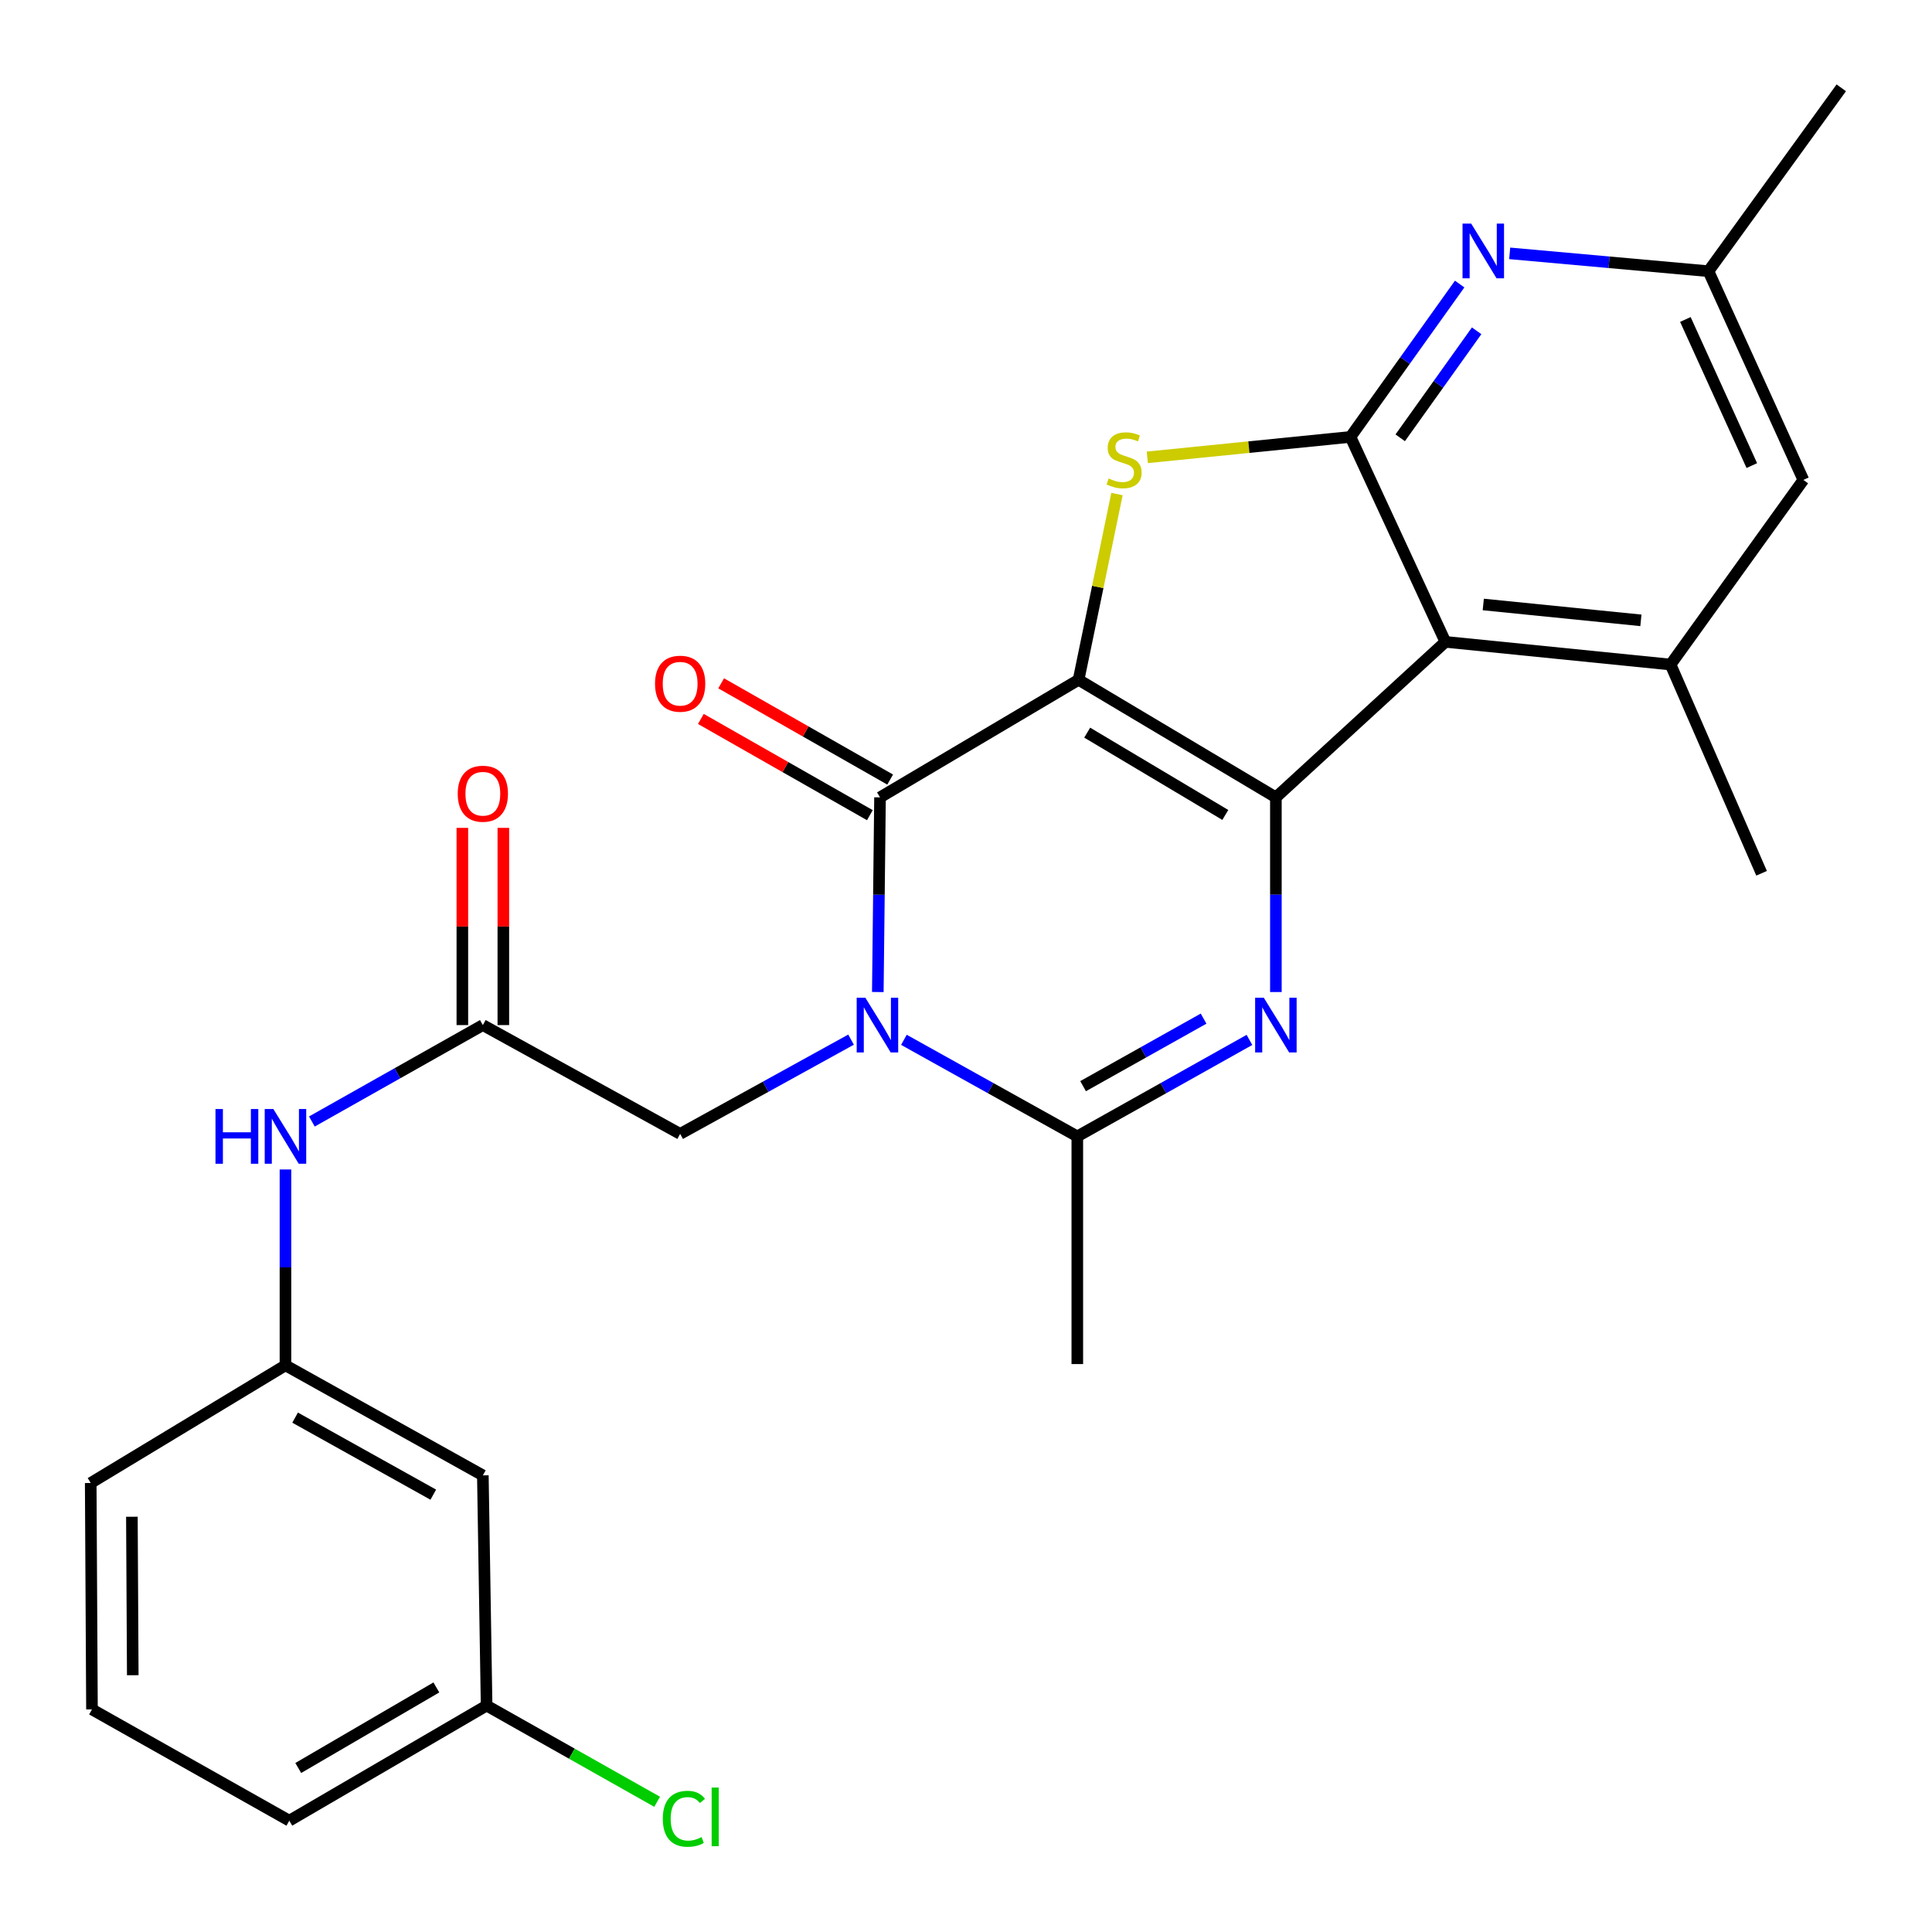 <?xml version='1.0' encoding='iso-8859-1'?>
<svg version='1.1' baseProfile='full'
              xmlns='http://www.w3.org/2000/svg'
                      xmlns:rdkit='http://www.rdkit.org/xml'
                      xmlns:xlink='http://www.w3.org/1999/xlink'
                  xml:space='preserve'
width='1000px' height='1000px' viewBox='0 0 1000 1000'>
<!-- END OF HEADER -->
<rect style='opacity:1.0;fill:#FFFFFF;stroke:none' width='1000' height='1000' x='0' y='0'> </rect>
<path class='bond-0' d='M 558.273,351.862 L 660.393,412.716' style='fill:none;fill-rule:evenodd;stroke:#000000;stroke-width:6px;stroke-linecap:butt;stroke-linejoin:miter;stroke-opacity:1' />
<path class='bond-0' d='M 562.731,379.215 L 634.215,421.814' style='fill:none;fill-rule:evenodd;stroke:#000000;stroke-width:6px;stroke-linecap:butt;stroke-linejoin:miter;stroke-opacity:1' />
<path class='bond-2' d='M 558.273,351.862 L 455.493,412.716' style='fill:none;fill-rule:evenodd;stroke:#000000;stroke-width:6px;stroke-linecap:butt;stroke-linejoin:miter;stroke-opacity:1' />
<path class='bond-4' d='M 558.273,351.862 L 568.21,303.791' style='fill:none;fill-rule:evenodd;stroke:#000000;stroke-width:6px;stroke-linecap:butt;stroke-linejoin:miter;stroke-opacity:1' />
<path class='bond-4' d='M 568.21,303.791 L 578.146,255.72' style='fill:none;fill-rule:evenodd;stroke:#CCCC00;stroke-width:6px;stroke-linecap:butt;stroke-linejoin:miter;stroke-opacity:1' />
<path class='bond-3' d='M 660.393,412.716 L 660.393,463.097' style='fill:none;fill-rule:evenodd;stroke:#000000;stroke-width:6px;stroke-linecap:butt;stroke-linejoin:miter;stroke-opacity:1' />
<path class='bond-3' d='M 660.393,463.097 L 660.393,513.477' style='fill:none;fill-rule:evenodd;stroke:#0000FF;stroke-width:6px;stroke-linecap:butt;stroke-linejoin:miter;stroke-opacity:1' />
<path class='bond-5' d='M 660.393,412.716 L 748.134,332.225' style='fill:none;fill-rule:evenodd;stroke:#000000;stroke-width:6px;stroke-linecap:butt;stroke-linejoin:miter;stroke-opacity:1' />
<path class='bond-1' d='M 454.355,513.477 L 454.924,463.097' style='fill:none;fill-rule:evenodd;stroke:#0000FF;stroke-width:6px;stroke-linecap:butt;stroke-linejoin:miter;stroke-opacity:1' />
<path class='bond-1' d='M 454.924,463.097 L 455.493,412.716' style='fill:none;fill-rule:evenodd;stroke:#000000;stroke-width:6px;stroke-linecap:butt;stroke-linejoin:miter;stroke-opacity:1' />
<path class='bond-7' d='M 467.862,538.213 L 512.738,563.205' style='fill:none;fill-rule:evenodd;stroke:#0000FF;stroke-width:6px;stroke-linecap:butt;stroke-linejoin:miter;stroke-opacity:1' />
<path class='bond-7' d='M 512.738,563.205 L 557.613,588.197' style='fill:none;fill-rule:evenodd;stroke:#000000;stroke-width:6px;stroke-linecap:butt;stroke-linejoin:miter;stroke-opacity:1' />
<path class='bond-10' d='M 440.506,538.114 L 396.274,562.507' style='fill:none;fill-rule:evenodd;stroke:#0000FF;stroke-width:6px;stroke-linecap:butt;stroke-linejoin:miter;stroke-opacity:1' />
<path class='bond-10' d='M 396.274,562.507 L 352.042,586.9' style='fill:none;fill-rule:evenodd;stroke:#000000;stroke-width:6px;stroke-linecap:butt;stroke-linejoin:miter;stroke-opacity:1' />
<path class='bond-12' d='M 460.743,403.498 L 417.005,378.592' style='fill:none;fill-rule:evenodd;stroke:#000000;stroke-width:6px;stroke-linecap:butt;stroke-linejoin:miter;stroke-opacity:1' />
<path class='bond-12' d='M 417.005,378.592 L 373.267,353.686' style='fill:none;fill-rule:evenodd;stroke:#FF0000;stroke-width:6px;stroke-linecap:butt;stroke-linejoin:miter;stroke-opacity:1' />
<path class='bond-12' d='M 450.244,421.935 L 406.506,397.028' style='fill:none;fill-rule:evenodd;stroke:#000000;stroke-width:6px;stroke-linecap:butt;stroke-linejoin:miter;stroke-opacity:1' />
<path class='bond-12' d='M 406.506,397.028 L 362.768,372.122' style='fill:none;fill-rule:evenodd;stroke:#FF0000;stroke-width:6px;stroke-linecap:butt;stroke-linejoin:miter;stroke-opacity:1' />
<path class='bond-28' d='M 646.708,538.255 L 602.161,563.226' style='fill:none;fill-rule:evenodd;stroke:#0000FF;stroke-width:6px;stroke-linecap:butt;stroke-linejoin:miter;stroke-opacity:1' />
<path class='bond-28' d='M 602.161,563.226 L 557.613,588.197' style='fill:none;fill-rule:evenodd;stroke:#000000;stroke-width:6px;stroke-linecap:butt;stroke-linejoin:miter;stroke-opacity:1' />
<path class='bond-28' d='M 622.97,527.239 L 591.787,544.719' style='fill:none;fill-rule:evenodd;stroke:#0000FF;stroke-width:6px;stroke-linecap:butt;stroke-linejoin:miter;stroke-opacity:1' />
<path class='bond-28' d='M 591.787,544.719 L 560.604,562.199' style='fill:none;fill-rule:evenodd;stroke:#000000;stroke-width:6px;stroke-linecap:butt;stroke-linejoin:miter;stroke-opacity:1' />
<path class='bond-6' d='M 593.848,236.722 L 646.427,231.433' style='fill:none;fill-rule:evenodd;stroke:#CCCC00;stroke-width:6px;stroke-linecap:butt;stroke-linejoin:miter;stroke-opacity:1' />
<path class='bond-6' d='M 646.427,231.433 L 699.007,226.145' style='fill:none;fill-rule:evenodd;stroke:#000000;stroke-width:6px;stroke-linecap:butt;stroke-linejoin:miter;stroke-opacity:1' />
<path class='bond-9' d='M 748.134,332.225 L 864.681,343.965' style='fill:none;fill-rule:evenodd;stroke:#000000;stroke-width:6px;stroke-linecap:butt;stroke-linejoin:miter;stroke-opacity:1' />
<path class='bond-9' d='M 767.742,312.877 L 849.325,321.094' style='fill:none;fill-rule:evenodd;stroke:#000000;stroke-width:6px;stroke-linecap:butt;stroke-linejoin:miter;stroke-opacity:1' />
<path class='bond-27' d='M 748.134,332.225 L 699.007,226.145' style='fill:none;fill-rule:evenodd;stroke:#000000;stroke-width:6px;stroke-linecap:butt;stroke-linejoin:miter;stroke-opacity:1' />
<path class='bond-8' d='M 699.007,226.145 L 727.264,186.584' style='fill:none;fill-rule:evenodd;stroke:#000000;stroke-width:6px;stroke-linecap:butt;stroke-linejoin:miter;stroke-opacity:1' />
<path class='bond-8' d='M 727.264,186.584 L 755.521,147.023' style='fill:none;fill-rule:evenodd;stroke:#0000FF;stroke-width:6px;stroke-linecap:butt;stroke-linejoin:miter;stroke-opacity:1' />
<path class='bond-8' d='M 724.748,226.608 L 744.528,198.915' style='fill:none;fill-rule:evenodd;stroke:#000000;stroke-width:6px;stroke-linecap:butt;stroke-linejoin:miter;stroke-opacity:1' />
<path class='bond-8' d='M 744.528,198.915 L 764.308,171.223' style='fill:none;fill-rule:evenodd;stroke:#0000FF;stroke-width:6px;stroke-linecap:butt;stroke-linejoin:miter;stroke-opacity:1' />
<path class='bond-20' d='M 557.613,588.197 L 557.613,706.04' style='fill:none;fill-rule:evenodd;stroke:#000000;stroke-width:6px;stroke-linecap:butt;stroke-linejoin:miter;stroke-opacity:1' />
<path class='bond-15' d='M 781.412,131.134 L 832.853,135.753' style='fill:none;fill-rule:evenodd;stroke:#0000FF;stroke-width:6px;stroke-linecap:butt;stroke-linejoin:miter;stroke-opacity:1' />
<path class='bond-15' d='M 832.853,135.753 L 884.294,140.373' style='fill:none;fill-rule:evenodd;stroke:#000000;stroke-width:6px;stroke-linecap:butt;stroke-linejoin:miter;stroke-opacity:1' />
<path class='bond-14' d='M 864.681,343.965 L 933.421,248.41' style='fill:none;fill-rule:evenodd;stroke:#000000;stroke-width:6px;stroke-linecap:butt;stroke-linejoin:miter;stroke-opacity:1' />
<path class='bond-22' d='M 864.681,343.965 L 911.792,452.013' style='fill:none;fill-rule:evenodd;stroke:#000000;stroke-width:6px;stroke-linecap:butt;stroke-linejoin:miter;stroke-opacity:1' />
<path class='bond-11' d='M 352.042,586.9 L 249.922,530.583' style='fill:none;fill-rule:evenodd;stroke:#000000;stroke-width:6px;stroke-linecap:butt;stroke-linejoin:miter;stroke-opacity:1' />
<path class='bond-13' d='M 249.922,530.583 L 205.674,555.535' style='fill:none;fill-rule:evenodd;stroke:#000000;stroke-width:6px;stroke-linecap:butt;stroke-linejoin:miter;stroke-opacity:1' />
<path class='bond-13' d='M 205.674,555.535 L 161.427,580.487' style='fill:none;fill-rule:evenodd;stroke:#0000FF;stroke-width:6px;stroke-linecap:butt;stroke-linejoin:miter;stroke-opacity:1' />
<path class='bond-17' d='M 260.53,530.583 L 260.53,479.544' style='fill:none;fill-rule:evenodd;stroke:#000000;stroke-width:6px;stroke-linecap:butt;stroke-linejoin:miter;stroke-opacity:1' />
<path class='bond-17' d='M 260.53,479.544 L 260.53,428.504' style='fill:none;fill-rule:evenodd;stroke:#FF0000;stroke-width:6px;stroke-linecap:butt;stroke-linejoin:miter;stroke-opacity:1' />
<path class='bond-17' d='M 239.313,530.583 L 239.313,479.544' style='fill:none;fill-rule:evenodd;stroke:#000000;stroke-width:6px;stroke-linecap:butt;stroke-linejoin:miter;stroke-opacity:1' />
<path class='bond-17' d='M 239.313,479.544 L 239.313,428.504' style='fill:none;fill-rule:evenodd;stroke:#FF0000;stroke-width:6px;stroke-linecap:butt;stroke-linejoin:miter;stroke-opacity:1' />
<path class='bond-16' d='M 147.754,605.319 L 147.754,656.004' style='fill:none;fill-rule:evenodd;stroke:#0000FF;stroke-width:6px;stroke-linecap:butt;stroke-linejoin:miter;stroke-opacity:1' />
<path class='bond-16' d='M 147.754,656.004 L 147.754,706.689' style='fill:none;fill-rule:evenodd;stroke:#000000;stroke-width:6px;stroke-linecap:butt;stroke-linejoin:miter;stroke-opacity:1' />
<path class='bond-29' d='M 933.421,248.41 L 884.294,140.373' style='fill:none;fill-rule:evenodd;stroke:#000000;stroke-width:6px;stroke-linecap:butt;stroke-linejoin:miter;stroke-opacity:1' />
<path class='bond-29' d='M 906.738,240.986 L 872.35,165.361' style='fill:none;fill-rule:evenodd;stroke:#000000;stroke-width:6px;stroke-linecap:butt;stroke-linejoin:miter;stroke-opacity:1' />
<path class='bond-25' d='M 884.294,140.373 L 953.045,45.455' style='fill:none;fill-rule:evenodd;stroke:#000000;stroke-width:6px;stroke-linecap:butt;stroke-linejoin:miter;stroke-opacity:1' />
<path class='bond-18' d='M 147.754,706.689 L 249.922,763.654' style='fill:none;fill-rule:evenodd;stroke:#000000;stroke-width:6px;stroke-linecap:butt;stroke-linejoin:miter;stroke-opacity:1' />
<path class='bond-18' d='M 152.748,733.764 L 224.265,773.639' style='fill:none;fill-rule:evenodd;stroke:#000000;stroke-width:6px;stroke-linecap:butt;stroke-linejoin:miter;stroke-opacity:1' />
<path class='bond-24' d='M 147.754,706.689 L 46.955,767.602' style='fill:none;fill-rule:evenodd;stroke:#000000;stroke-width:6px;stroke-linecap:butt;stroke-linejoin:miter;stroke-opacity:1' />
<path class='bond-19' d='M 249.922,763.654 L 251.866,882.805' style='fill:none;fill-rule:evenodd;stroke:#000000;stroke-width:6px;stroke-linecap:butt;stroke-linejoin:miter;stroke-opacity:1' />
<path class='bond-21' d='M 251.866,882.805 L 296.001,907.705' style='fill:none;fill-rule:evenodd;stroke:#000000;stroke-width:6px;stroke-linecap:butt;stroke-linejoin:miter;stroke-opacity:1' />
<path class='bond-21' d='M 296.001,907.705 L 340.135,932.604' style='fill:none;fill-rule:evenodd;stroke:#00CC00;stroke-width:6px;stroke-linecap:butt;stroke-linejoin:miter;stroke-opacity:1' />
<path class='bond-30' d='M 251.866,882.805 L 149.746,942.375' style='fill:none;fill-rule:evenodd;stroke:#000000;stroke-width:6px;stroke-linecap:butt;stroke-linejoin:miter;stroke-opacity:1' />
<path class='bond-30' d='M 225.858,873.415 L 154.374,915.114' style='fill:none;fill-rule:evenodd;stroke:#000000;stroke-width:6px;stroke-linecap:butt;stroke-linejoin:miter;stroke-opacity:1' />
<path class='bond-23' d='M 47.603,884.786 L 46.955,767.602' style='fill:none;fill-rule:evenodd;stroke:#000000;stroke-width:6px;stroke-linecap:butt;stroke-linejoin:miter;stroke-opacity:1' />
<path class='bond-23' d='M 68.721,867.091 L 68.267,785.062' style='fill:none;fill-rule:evenodd;stroke:#000000;stroke-width:6px;stroke-linecap:butt;stroke-linejoin:miter;stroke-opacity:1' />
<path class='bond-26' d='M 47.603,884.786 L 149.746,942.375' style='fill:none;fill-rule:evenodd;stroke:#000000;stroke-width:6px;stroke-linecap:butt;stroke-linejoin:miter;stroke-opacity:1' />
<path  class='atom-2' d='M 447.902 516.423
L 457.182 531.423
Q 458.102 532.903, 459.582 535.583
Q 461.062 538.263, 461.142 538.423
L 461.142 516.423
L 464.902 516.423
L 464.902 544.743
L 461.022 544.743
L 451.062 528.343
Q 449.902 526.423, 448.662 524.223
Q 447.462 522.023, 447.102 521.343
L 447.102 544.743
L 443.422 544.743
L 443.422 516.423
L 447.902 516.423
' fill='#0000FF'/>
<path  class='atom-4' d='M 654.133 516.423
L 663.413 531.423
Q 664.333 532.903, 665.813 535.583
Q 667.293 538.263, 667.373 538.423
L 667.373 516.423
L 671.133 516.423
L 671.133 544.743
L 667.253 544.743
L 657.293 528.343
Q 656.133 526.423, 654.893 524.223
Q 653.693 522.023, 653.333 521.343
L 653.333 544.743
L 649.653 544.743
L 649.653 516.423
L 654.133 516.423
' fill='#0000FF'/>
<path  class='atom-5' d='M 573.823 247.651
Q 574.143 247.771, 575.463 248.331
Q 576.783 248.891, 578.223 249.251
Q 579.703 249.571, 581.143 249.571
Q 583.823 249.571, 585.383 248.291
Q 586.943 246.971, 586.943 244.691
Q 586.943 243.131, 586.143 242.171
Q 585.383 241.211, 584.183 240.691
Q 582.983 240.171, 580.983 239.571
Q 578.463 238.811, 576.943 238.091
Q 575.463 237.371, 574.383 235.851
Q 573.343 234.331, 573.343 231.771
Q 573.343 228.211, 575.743 226.011
Q 578.183 223.811, 582.983 223.811
Q 586.263 223.811, 589.983 225.371
L 589.063 228.451
Q 585.663 227.051, 583.103 227.051
Q 580.343 227.051, 578.823 228.211
Q 577.303 229.331, 577.343 231.291
Q 577.343 232.811, 578.103 233.731
Q 578.903 234.651, 580.023 235.171
Q 581.183 235.691, 583.103 236.291
Q 585.663 237.091, 587.183 237.891
Q 588.703 238.691, 589.783 240.331
Q 590.903 241.931, 590.903 244.691
Q 590.903 248.611, 588.263 250.731
Q 585.663 252.811, 581.303 252.811
Q 578.783 252.811, 576.863 252.251
Q 574.983 251.731, 572.743 250.811
L 573.823 247.651
' fill='#CCCC00'/>
<path  class='atom-9' d='M 761.487 115.746
L 770.767 130.746
Q 771.687 132.226, 773.167 134.906
Q 774.647 137.586, 774.727 137.746
L 774.727 115.746
L 778.487 115.746
L 778.487 144.066
L 774.607 144.066
L 764.647 127.666
Q 763.487 125.746, 762.247 123.546
Q 761.047 121.346, 760.687 120.666
L 760.687 144.066
L 757.007 144.066
L 757.007 115.746
L 761.487 115.746
' fill='#0000FF'/>
<path  class='atom-13' d='M 339.042 353.886
Q 339.042 347.086, 342.402 343.286
Q 345.762 339.486, 352.042 339.486
Q 358.322 339.486, 361.682 343.286
Q 365.042 347.086, 365.042 353.886
Q 365.042 360.766, 361.642 364.686
Q 358.242 368.566, 352.042 368.566
Q 345.802 368.566, 342.402 364.686
Q 339.042 360.806, 339.042 353.886
M 352.042 365.366
Q 356.362 365.366, 358.682 362.486
Q 361.042 359.566, 361.042 353.886
Q 361.042 348.326, 358.682 345.526
Q 356.362 342.686, 352.042 342.686
Q 347.722 342.686, 345.362 345.486
Q 343.042 348.286, 343.042 353.886
Q 343.042 359.606, 345.362 362.486
Q 347.722 365.366, 352.042 365.366
' fill='#FF0000'/>
<path  class='atom-14' d='M 111.534 574.037
L 115.374 574.037
L 115.374 586.077
L 129.854 586.077
L 129.854 574.037
L 133.694 574.037
L 133.694 602.357
L 129.854 602.357
L 129.854 589.277
L 115.374 589.277
L 115.374 602.357
L 111.534 602.357
L 111.534 574.037
' fill='#0000FF'/>
<path  class='atom-14' d='M 141.494 574.037
L 150.774 589.037
Q 151.694 590.517, 153.174 593.197
Q 154.654 595.877, 154.734 596.037
L 154.734 574.037
L 158.494 574.037
L 158.494 602.357
L 154.614 602.357
L 144.654 585.957
Q 143.494 584.037, 142.254 581.837
Q 141.054 579.637, 140.694 578.957
L 140.694 602.357
L 137.014 602.357
L 137.014 574.037
L 141.494 574.037
' fill='#0000FF'/>
<path  class='atom-18' d='M 236.922 410.828
Q 236.922 404.028, 240.282 400.228
Q 243.642 396.428, 249.922 396.428
Q 256.202 396.428, 259.562 400.228
Q 262.922 404.028, 262.922 410.828
Q 262.922 417.708, 259.522 421.628
Q 256.122 425.508, 249.922 425.508
Q 243.682 425.508, 240.282 421.628
Q 236.922 417.748, 236.922 410.828
M 249.922 422.308
Q 254.242 422.308, 256.562 419.428
Q 258.922 416.508, 258.922 410.828
Q 258.922 405.268, 256.562 402.468
Q 254.242 399.628, 249.922 399.628
Q 245.602 399.628, 243.242 402.428
Q 240.922 405.228, 240.922 410.828
Q 240.922 416.548, 243.242 419.428
Q 245.602 422.308, 249.922 422.308
' fill='#FF0000'/>
<path  class='atom-22' d='M 343.066 941.399
Q 343.066 934.359, 346.346 930.679
Q 349.666 926.959, 355.946 926.959
Q 361.786 926.959, 364.906 931.079
L 362.266 933.239
Q 359.986 930.239, 355.946 930.239
Q 351.666 930.239, 349.386 933.119
Q 347.146 935.959, 347.146 941.399
Q 347.146 946.999, 349.466 949.879
Q 351.826 952.759, 356.386 952.759
Q 359.506 952.759, 363.146 950.879
L 364.266 953.879
Q 362.786 954.839, 360.546 955.399
Q 358.306 955.959, 355.826 955.959
Q 349.666 955.959, 346.346 952.199
Q 343.066 948.439, 343.066 941.399
' fill='#00CC00'/>
<path  class='atom-22' d='M 368.346 925.239
L 372.026 925.239
L 372.026 955.599
L 368.346 955.599
L 368.346 925.239
' fill='#00CC00'/>
</svg>

